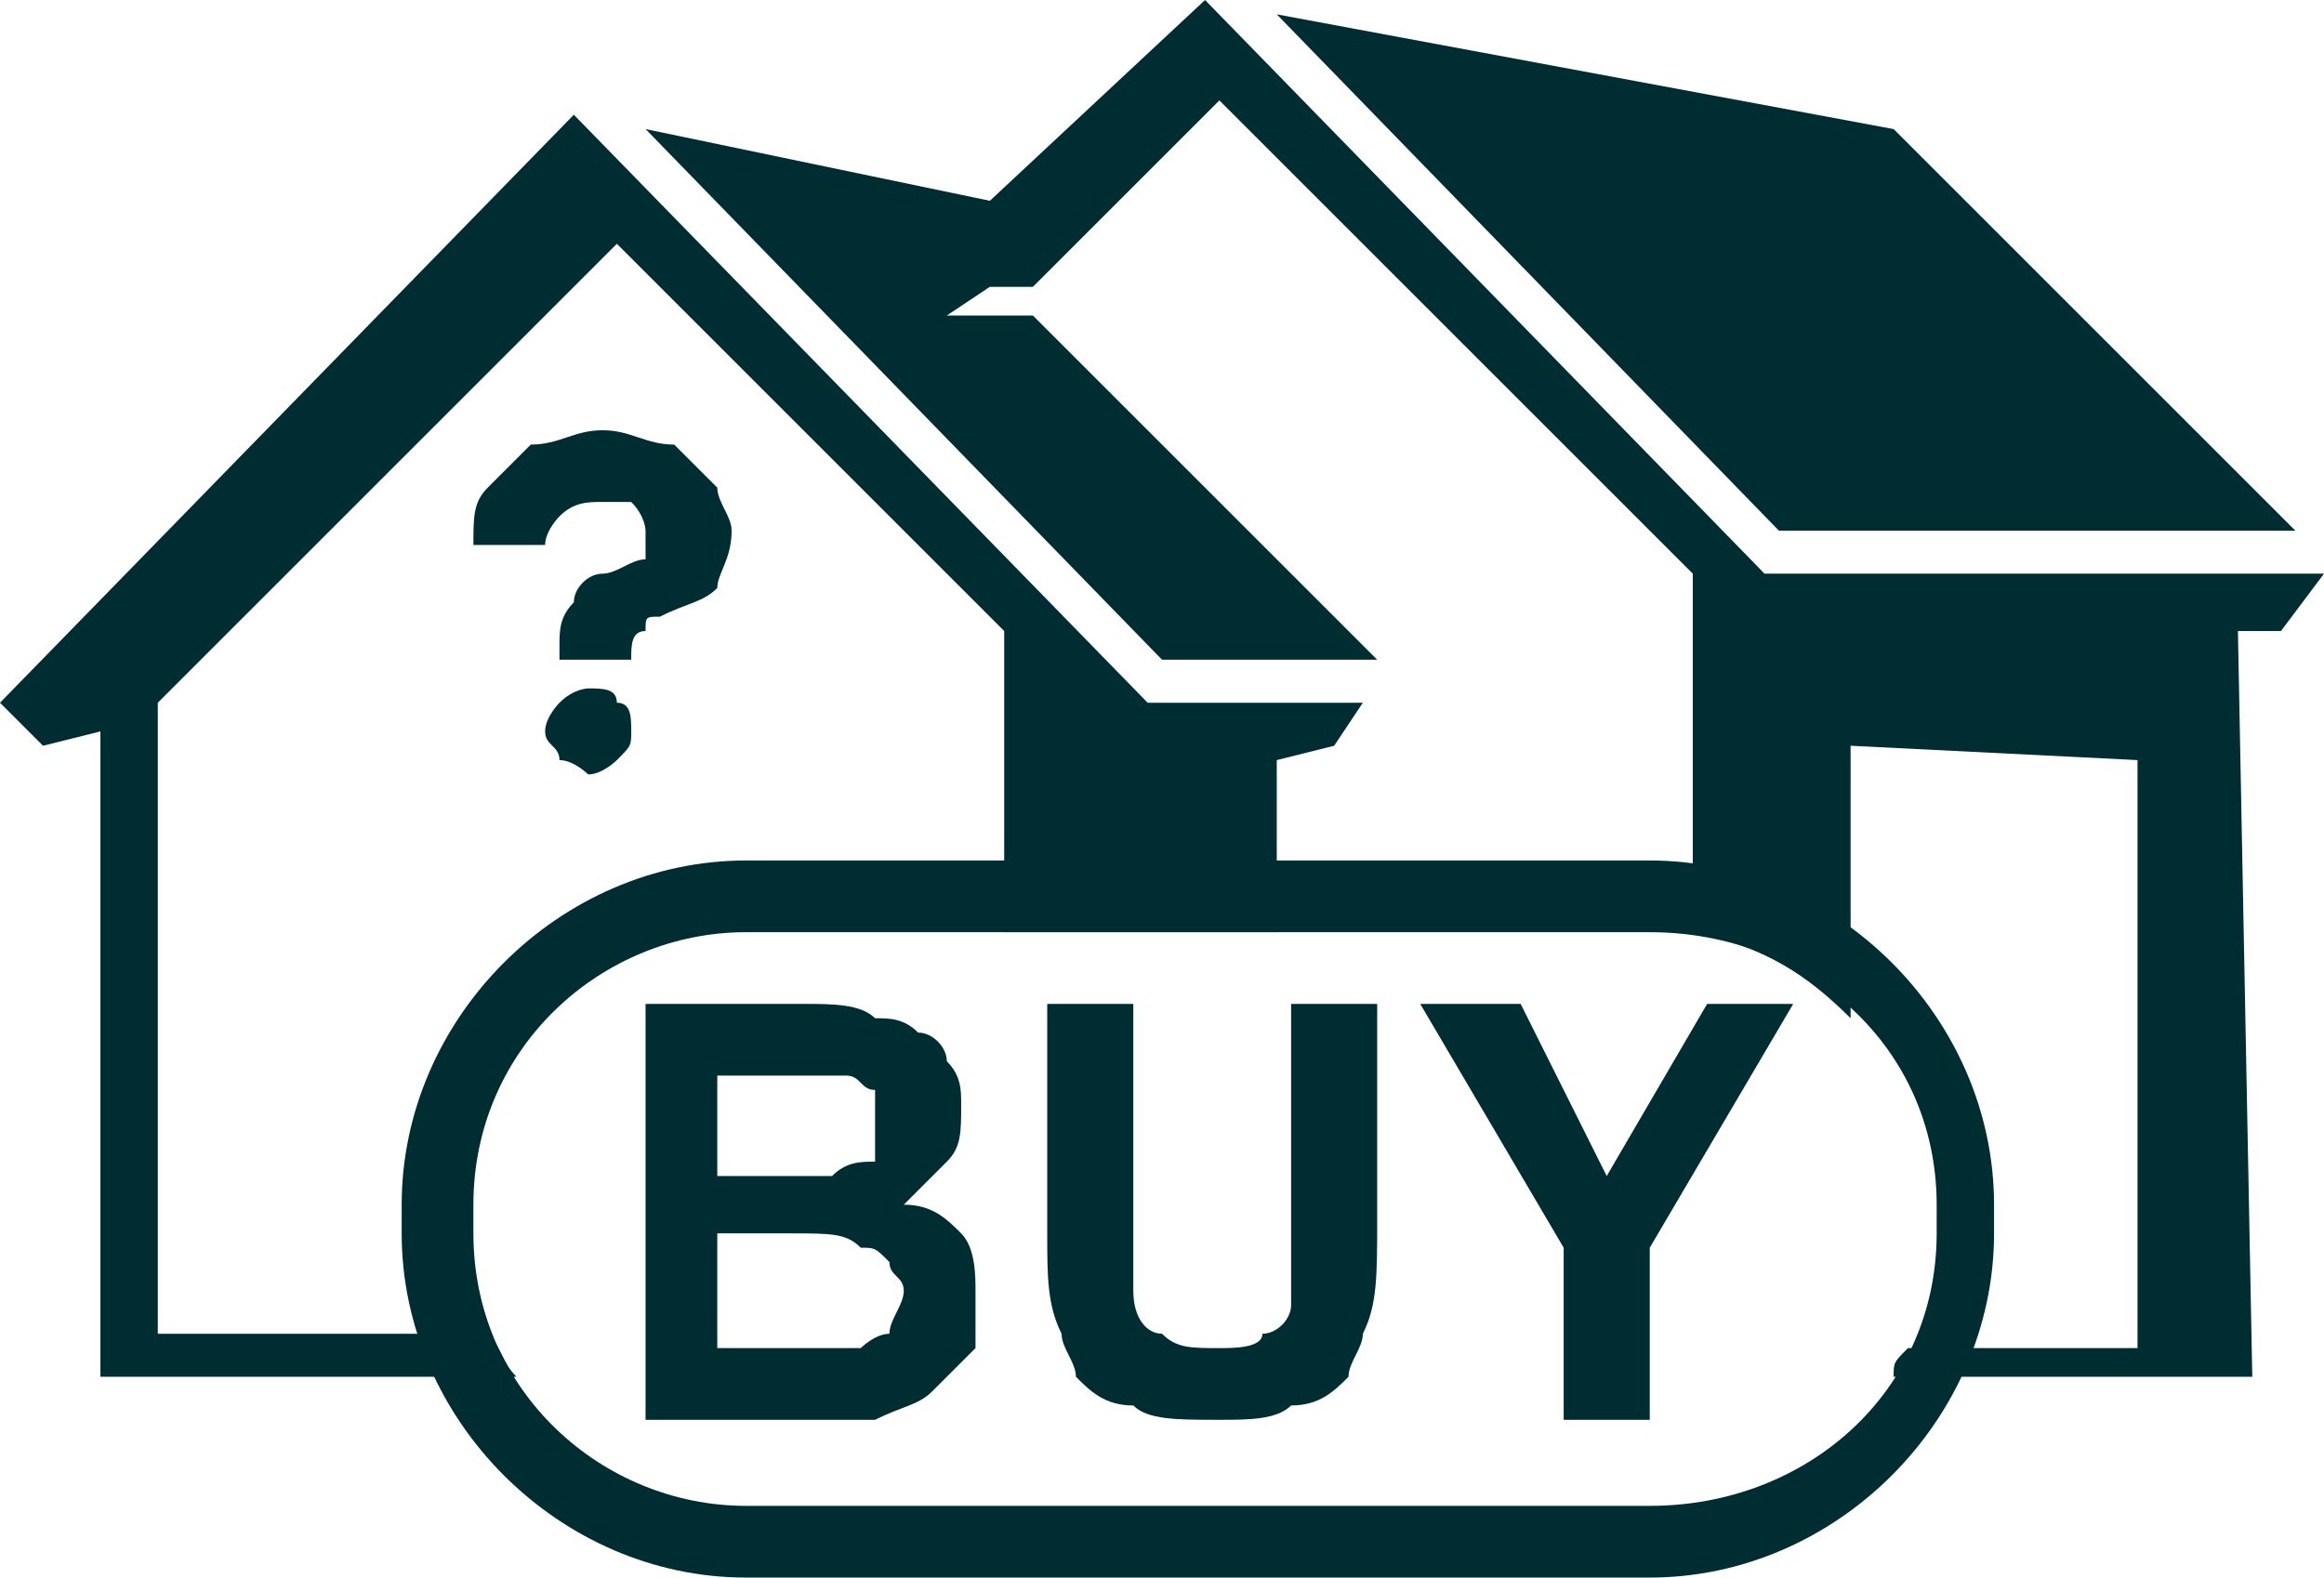 <svg width="162" height="110" viewBox="0 0 162 110" fill="none" xmlns="http://www.w3.org/2000/svg">
<path fill-rule="evenodd" clip-rule="evenodd" d="M3 52L0 49L40 8L80 49H95L93 52L89 53V65H70V44L43 17L11 49V93H34C35 94 35 95 36 96H7V51L3 52ZM132 96H157L156 44H159L162 40H123L84 0L69 14L45 9L81 46H96L72 22H66L69 20H72L85 7L118 40V65C123 66 126 68 129 71V52L149 53V94H133C132 95 132 95 132 96ZM132 9L89 1L124 37H160L132 9Z" fill="#002D31"/>
<path fill-rule="evenodd" clip-rule="evenodd" d="M52 60H115C128 60 139 71 139 84V86C139 99 128 110 115 110H52C39 110 28 99 28 86V84C28 71 39 60 52 60ZM52 65H115C126 65 135 73 135 84V86C135 97 126 105 115 105H52C42 105 33 97 33 86V84C33 73 42 65 52 65Z" fill="#002D31"/>
<path d="M45 70H56C58 70 60 70 61 71C62 71 63 71 64 72C65 72 66 73 66 74C67 75 67 76 67 77C67 79 67 80 66 81C65 82 64 83 63 84C65 84 66 85 67 86C68 87 68 89 68 90C68 92 68 93 68 94C67 95 66 96 65 97C64 98 63 98 61 99C60 99 58 99 54 99H45V70ZM50 75V82H54C56 82 58 82 58 82C59 81 60 81 61 81C61 80 61 79 61 78C61 77 61 77 61 76C60 76 60 75 59 75C58 75 56 75 54 75H50ZM50 86V94H56C58 94 59 94 60 94C60 94 61 93 62 93C62 92 63 91 63 90C63 89 62 89 62 88C61 87 61 87 60 87C59 86 58 86 55 86H50ZM73 70H79V86C79 88 79 90 79 90C79 92 80 93 81 93C82 94 83 94 85 94C86 94 88 94 88 93C89 93 90 92 90 91C90 90 90 88 90 86V70H96V85C96 89 96 91 95 93C95 94 94 95 94 96C93 97 92 98 90 98C89 99 87 99 85 99C82 99 80 99 79 98C77 98 76 97 75 96C75 95 74 94 74 93C73 91 73 89 73 86V70ZM109 99V87L99 70H106L112 82L119 70H125L115 87V99H109Z" fill="#002D31"/>
<path d="M39 45C39 44 39 43 40 42C40 41 41 40 42 40C43 40 44 39 45 39C45 38 45 38 45 37C45 37 45 36 44 35C44 35 43 35 42 35C41 35 40 35 39 36C39 36 38 37 38 38H33C33 36 33 35 34 34C35 33 36 32 37 31C39 31 40 30 42 30C44 30 45 31 47 31C48 32 49 33 50 34C50 35 51 36 51 37C51 39 50 40 50 41C49 42 48 42 46 43C45 43 45 43 45 44C44 44 44 45 44 46H39V45ZM41 54C41 54 40 53 39 53C39 52 38 52 38 51C38 50 39 49 39 49C40 48 41 48 41 48C42 48 43 48 43 49C44 49 44 50 44 51C44 52 44 52 43 53C43 53 42 54 41 54Z" fill="#002D31"/>
</svg>
